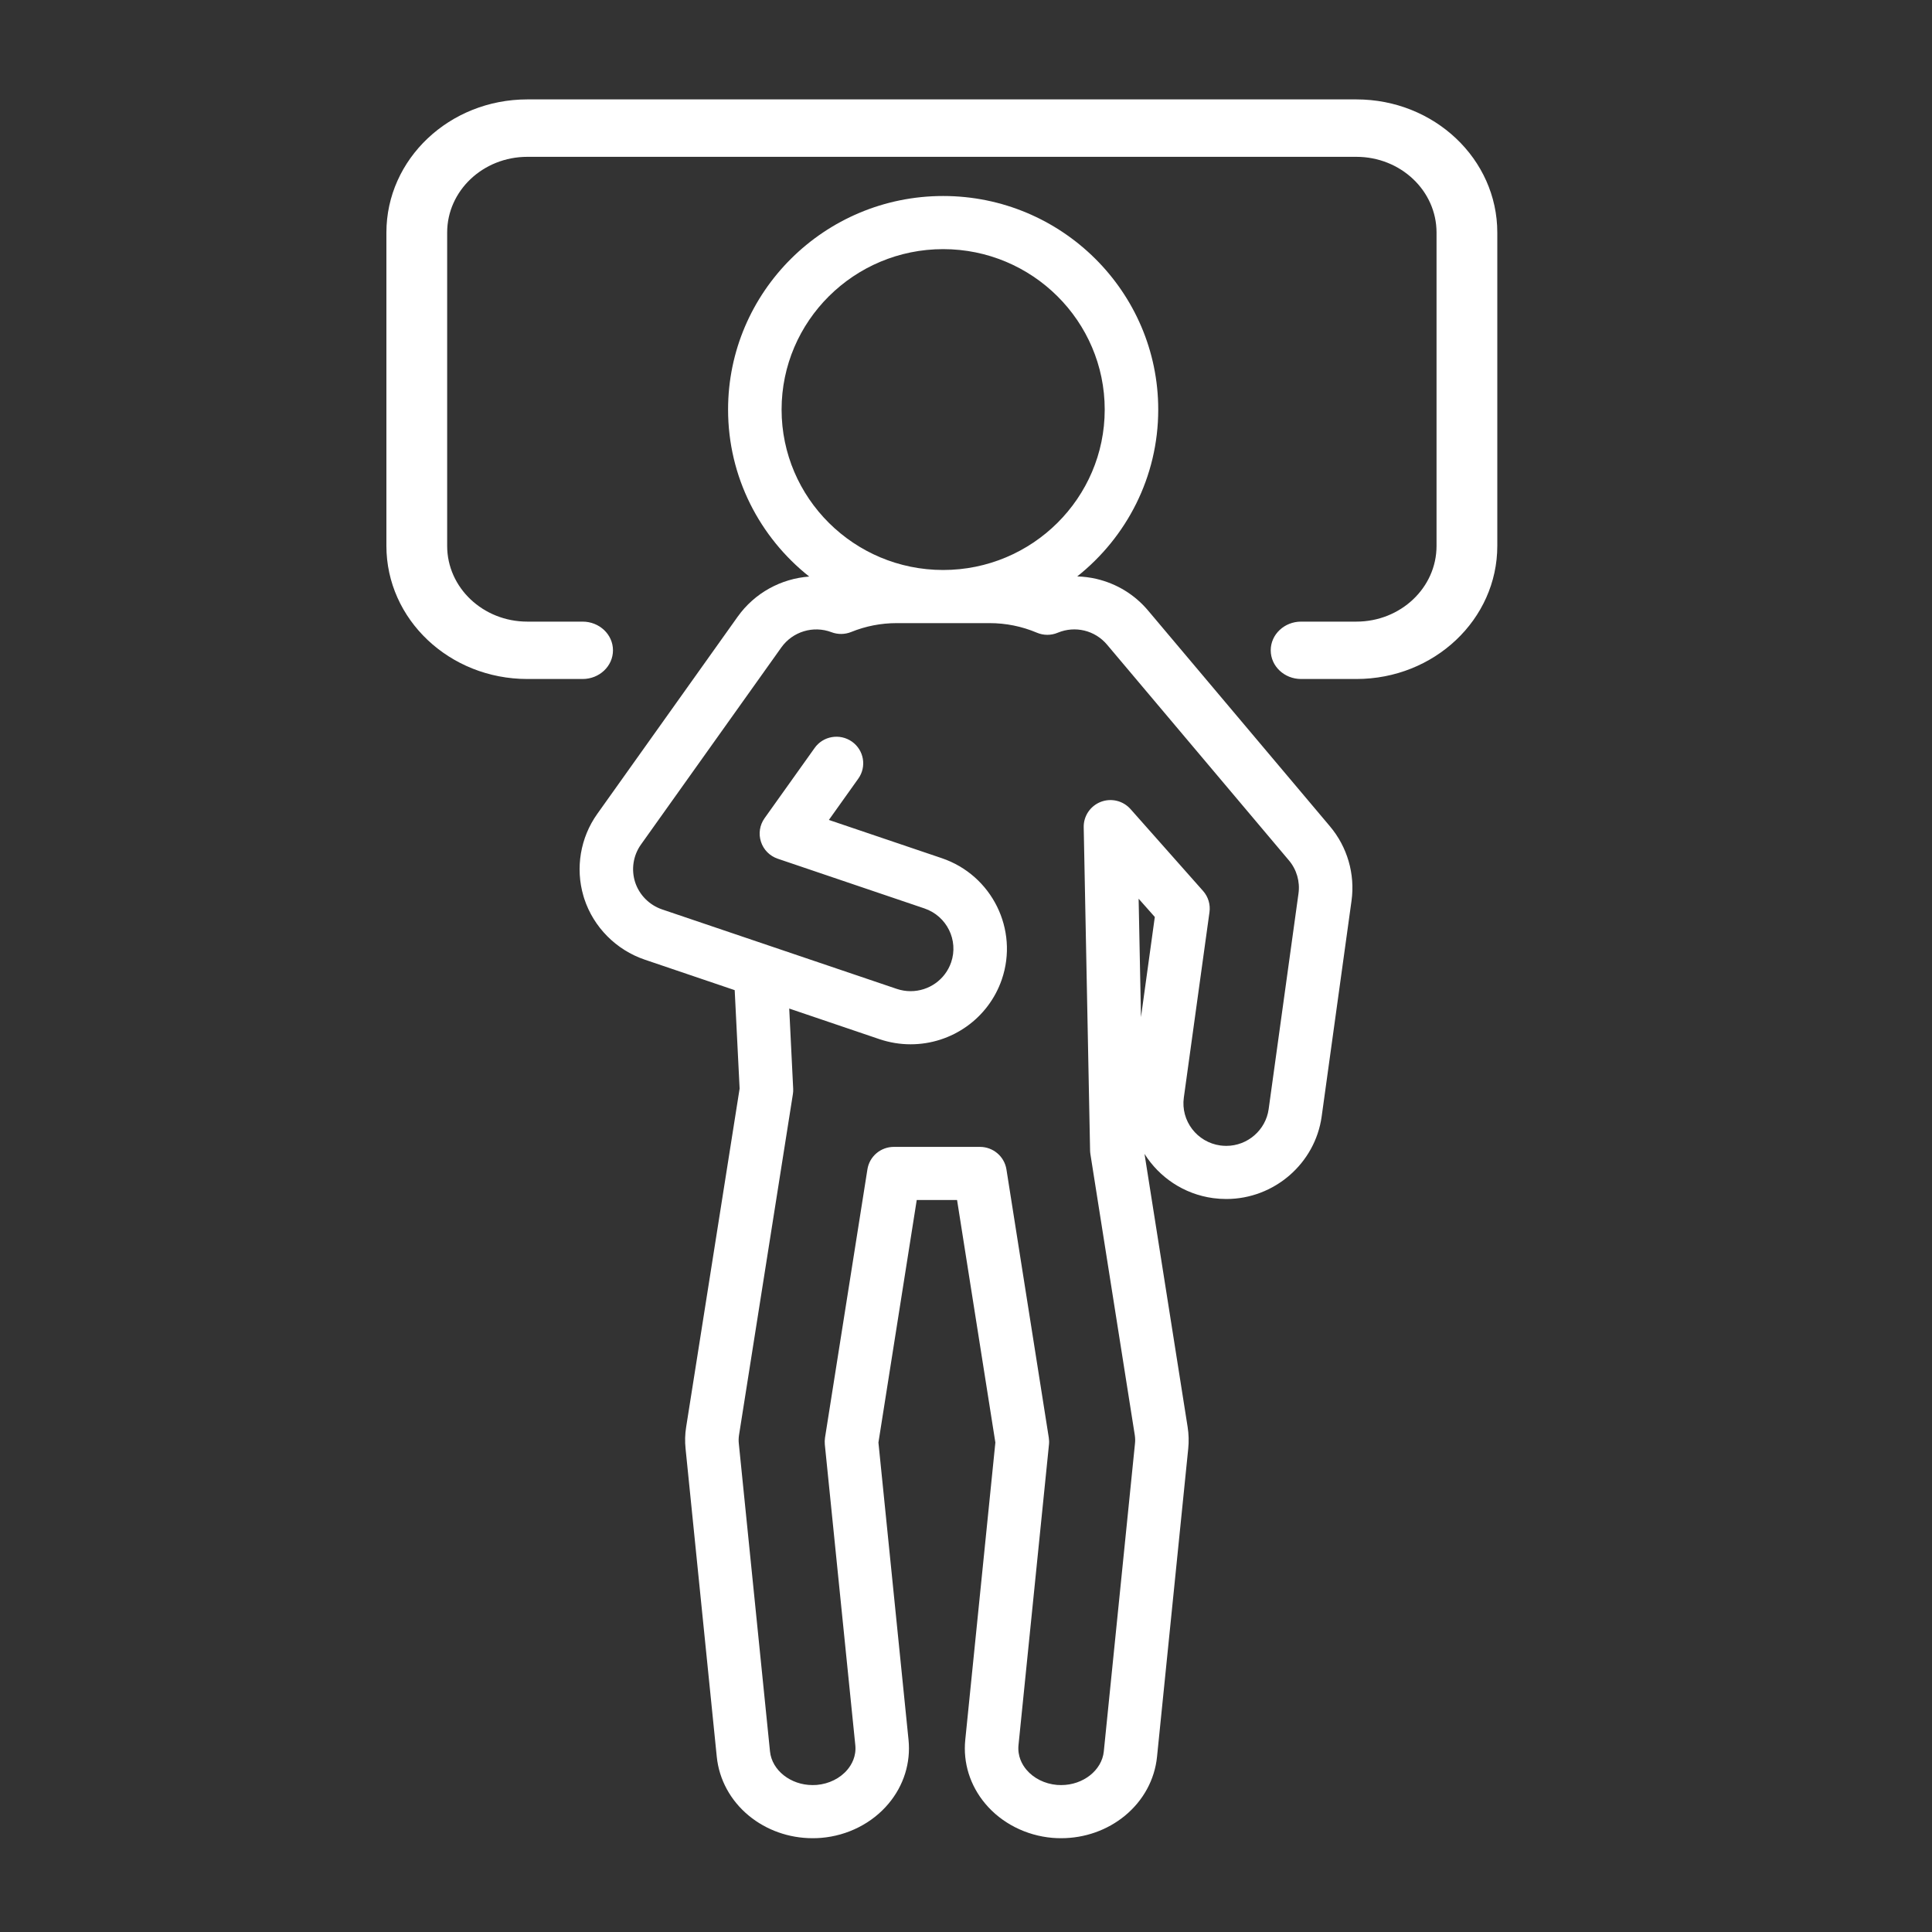 <svg xmlns="http://www.w3.org/2000/svg" fill="none" viewBox="0 0 40 40" height="40" width="40">
<rect x="0" y="0" width="40" height="40" fill="#333333" stroke="none"/>
<path fill="white" d="M27.535 17.108L23.771 12.642C23.492 12.31 23.121 12.084 22.699 11.985C22.569 11.955 22.436 11.938 22.303 11.934C23.324 11.123 23.98 9.876 23.98 8.48C23.98 6.042 21.982 4.058 19.527 4.058C17.071 4.058 15.074 6.042 15.074 8.48C15.074 9.878 15.731 11.126 16.754 11.937C16.174 11.98 15.625 12.273 15.272 12.769L12.365 16.852C12.015 17.343 11.91 17.973 12.079 18.549C12.085 18.568 12.09 18.587 12.096 18.605C12.289 19.196 12.757 19.668 13.35 19.869L15.211 20.5L15.313 22.538L14.206 29.545C14.182 29.693 14.178 29.844 14.194 29.993L14.84 36.372C14.888 36.844 15.123 37.277 15.503 37.591C15.868 37.892 16.337 38.058 16.823 38.058C16.884 38.058 16.944 38.056 17.004 38.051C17.552 38.005 18.059 37.746 18.397 37.342C18.712 36.966 18.858 36.496 18.81 36.02L18.187 29.866L18.98 24.845H19.815L20.608 29.866L19.985 36.02C19.936 36.496 20.083 36.966 20.398 37.342C20.736 37.746 21.243 38.004 21.79 38.051C21.851 38.056 21.911 38.058 21.971 38.058C22.458 38.058 22.927 37.892 23.292 37.591C23.672 37.277 23.907 36.844 23.955 36.372L24.601 29.993C24.616 29.844 24.612 29.694 24.589 29.546L23.696 23.89C23.999 24.372 24.507 24.723 25.117 24.806C25.207 24.818 25.299 24.824 25.39 24.824C26.38 24.824 27.229 24.089 27.364 23.114L27.982 18.648C28.058 18.096 27.895 17.535 27.535 17.108ZM16.182 8.48C16.182 6.648 17.683 5.158 19.527 5.158C21.372 5.158 22.872 6.648 22.872 8.48C22.872 10.311 21.372 11.801 19.527 11.801C17.683 11.801 16.182 10.311 16.182 8.48ZM23.623 21.058L23.574 18.607L23.909 18.985L23.623 21.058ZM26.884 18.498L26.266 22.964C26.206 23.397 25.829 23.724 25.39 23.724C25.349 23.724 25.308 23.721 25.267 23.716C24.783 23.65 24.443 23.205 24.51 22.724L25.041 18.885C25.063 18.727 25.015 18.567 24.909 18.447L23.407 16.752C23.253 16.578 23.007 16.518 22.79 16.602C22.574 16.686 22.433 16.895 22.437 17.125L22.569 23.823C22.57 23.847 22.572 23.872 22.576 23.897L23.495 29.716C23.503 29.771 23.505 29.827 23.499 29.883L22.853 36.262C22.813 36.652 22.426 36.958 21.972 36.958C21.943 36.958 21.913 36.957 21.884 36.955C21.631 36.933 21.4 36.818 21.25 36.639C21.163 36.535 21.064 36.362 21.087 36.13L21.718 29.906C21.723 29.859 21.721 29.812 21.714 29.765L20.837 24.21C20.794 23.943 20.562 23.745 20.289 23.745H18.506C18.233 23.745 18.001 23.942 17.959 24.21L17.081 29.765C17.074 29.812 17.073 29.859 17.077 29.906L17.708 36.13C17.732 36.362 17.632 36.535 17.545 36.639C17.395 36.818 17.164 36.933 16.911 36.955C16.882 36.957 16.852 36.958 16.823 36.958C16.369 36.958 15.982 36.652 15.942 36.262L15.296 29.883C15.29 29.827 15.292 29.771 15.3 29.716L16.416 22.652C16.422 22.615 16.424 22.578 16.422 22.54L16.34 20.881L18.209 21.515C18.418 21.585 18.634 21.621 18.853 21.621C19.707 21.621 20.465 21.082 20.741 20.28C21.095 19.247 20.538 18.119 19.497 17.767L17.161 16.976L17.77 16.121C17.947 15.873 17.888 15.53 17.638 15.354C17.388 15.179 17.042 15.237 16.866 15.486L15.829 16.941C15.728 17.083 15.701 17.263 15.755 17.428C15.808 17.593 15.937 17.723 16.103 17.779L19.139 18.808C19.602 18.965 19.85 19.466 19.692 19.925C19.569 20.282 19.232 20.521 18.853 20.521C18.756 20.521 18.66 20.505 18.567 20.474L13.707 18.828C13.444 18.738 13.236 18.529 13.15 18.266C13.065 18.003 13.109 17.712 13.27 17.486L16.177 13.404C16.411 13.076 16.838 12.946 17.215 13.089C17.347 13.139 17.492 13.137 17.622 13.085C17.922 12.963 18.24 12.901 18.566 12.901H20.487C20.827 12.901 21.157 12.968 21.467 13.099C21.605 13.158 21.761 13.158 21.899 13.1C22.259 12.95 22.67 13.049 22.921 13.348L26.686 17.814C26.846 18.003 26.918 18.253 26.884 18.498Z"></path>
<path fill="white" d="M29.742 11.302V4.815C29.742 3.949 28.999 3.247 28.082 3.247H10.918C10.001 3.247 9.258 3.949 9.258 4.815V11.302C9.258 12.168 10.001 12.87 10.918 12.87H12.062C12.41 12.87 12.691 13.136 12.691 13.464C12.691 13.792 12.41 14.058 12.062 14.058H10.918C9.306 14.058 8 12.824 8 11.302V4.815C8 3.292 9.306 2.058 10.918 2.058H28.082C29.694 2.058 31 3.292 31 4.815V11.302C31 12.824 29.694 14.058 28.082 14.058H26.938C26.59 14.058 26.309 13.792 26.309 13.464C26.309 13.136 26.59 12.87 26.938 12.87H28.082C28.999 12.87 29.742 12.168 29.742 11.302Z"></path>
</svg>
